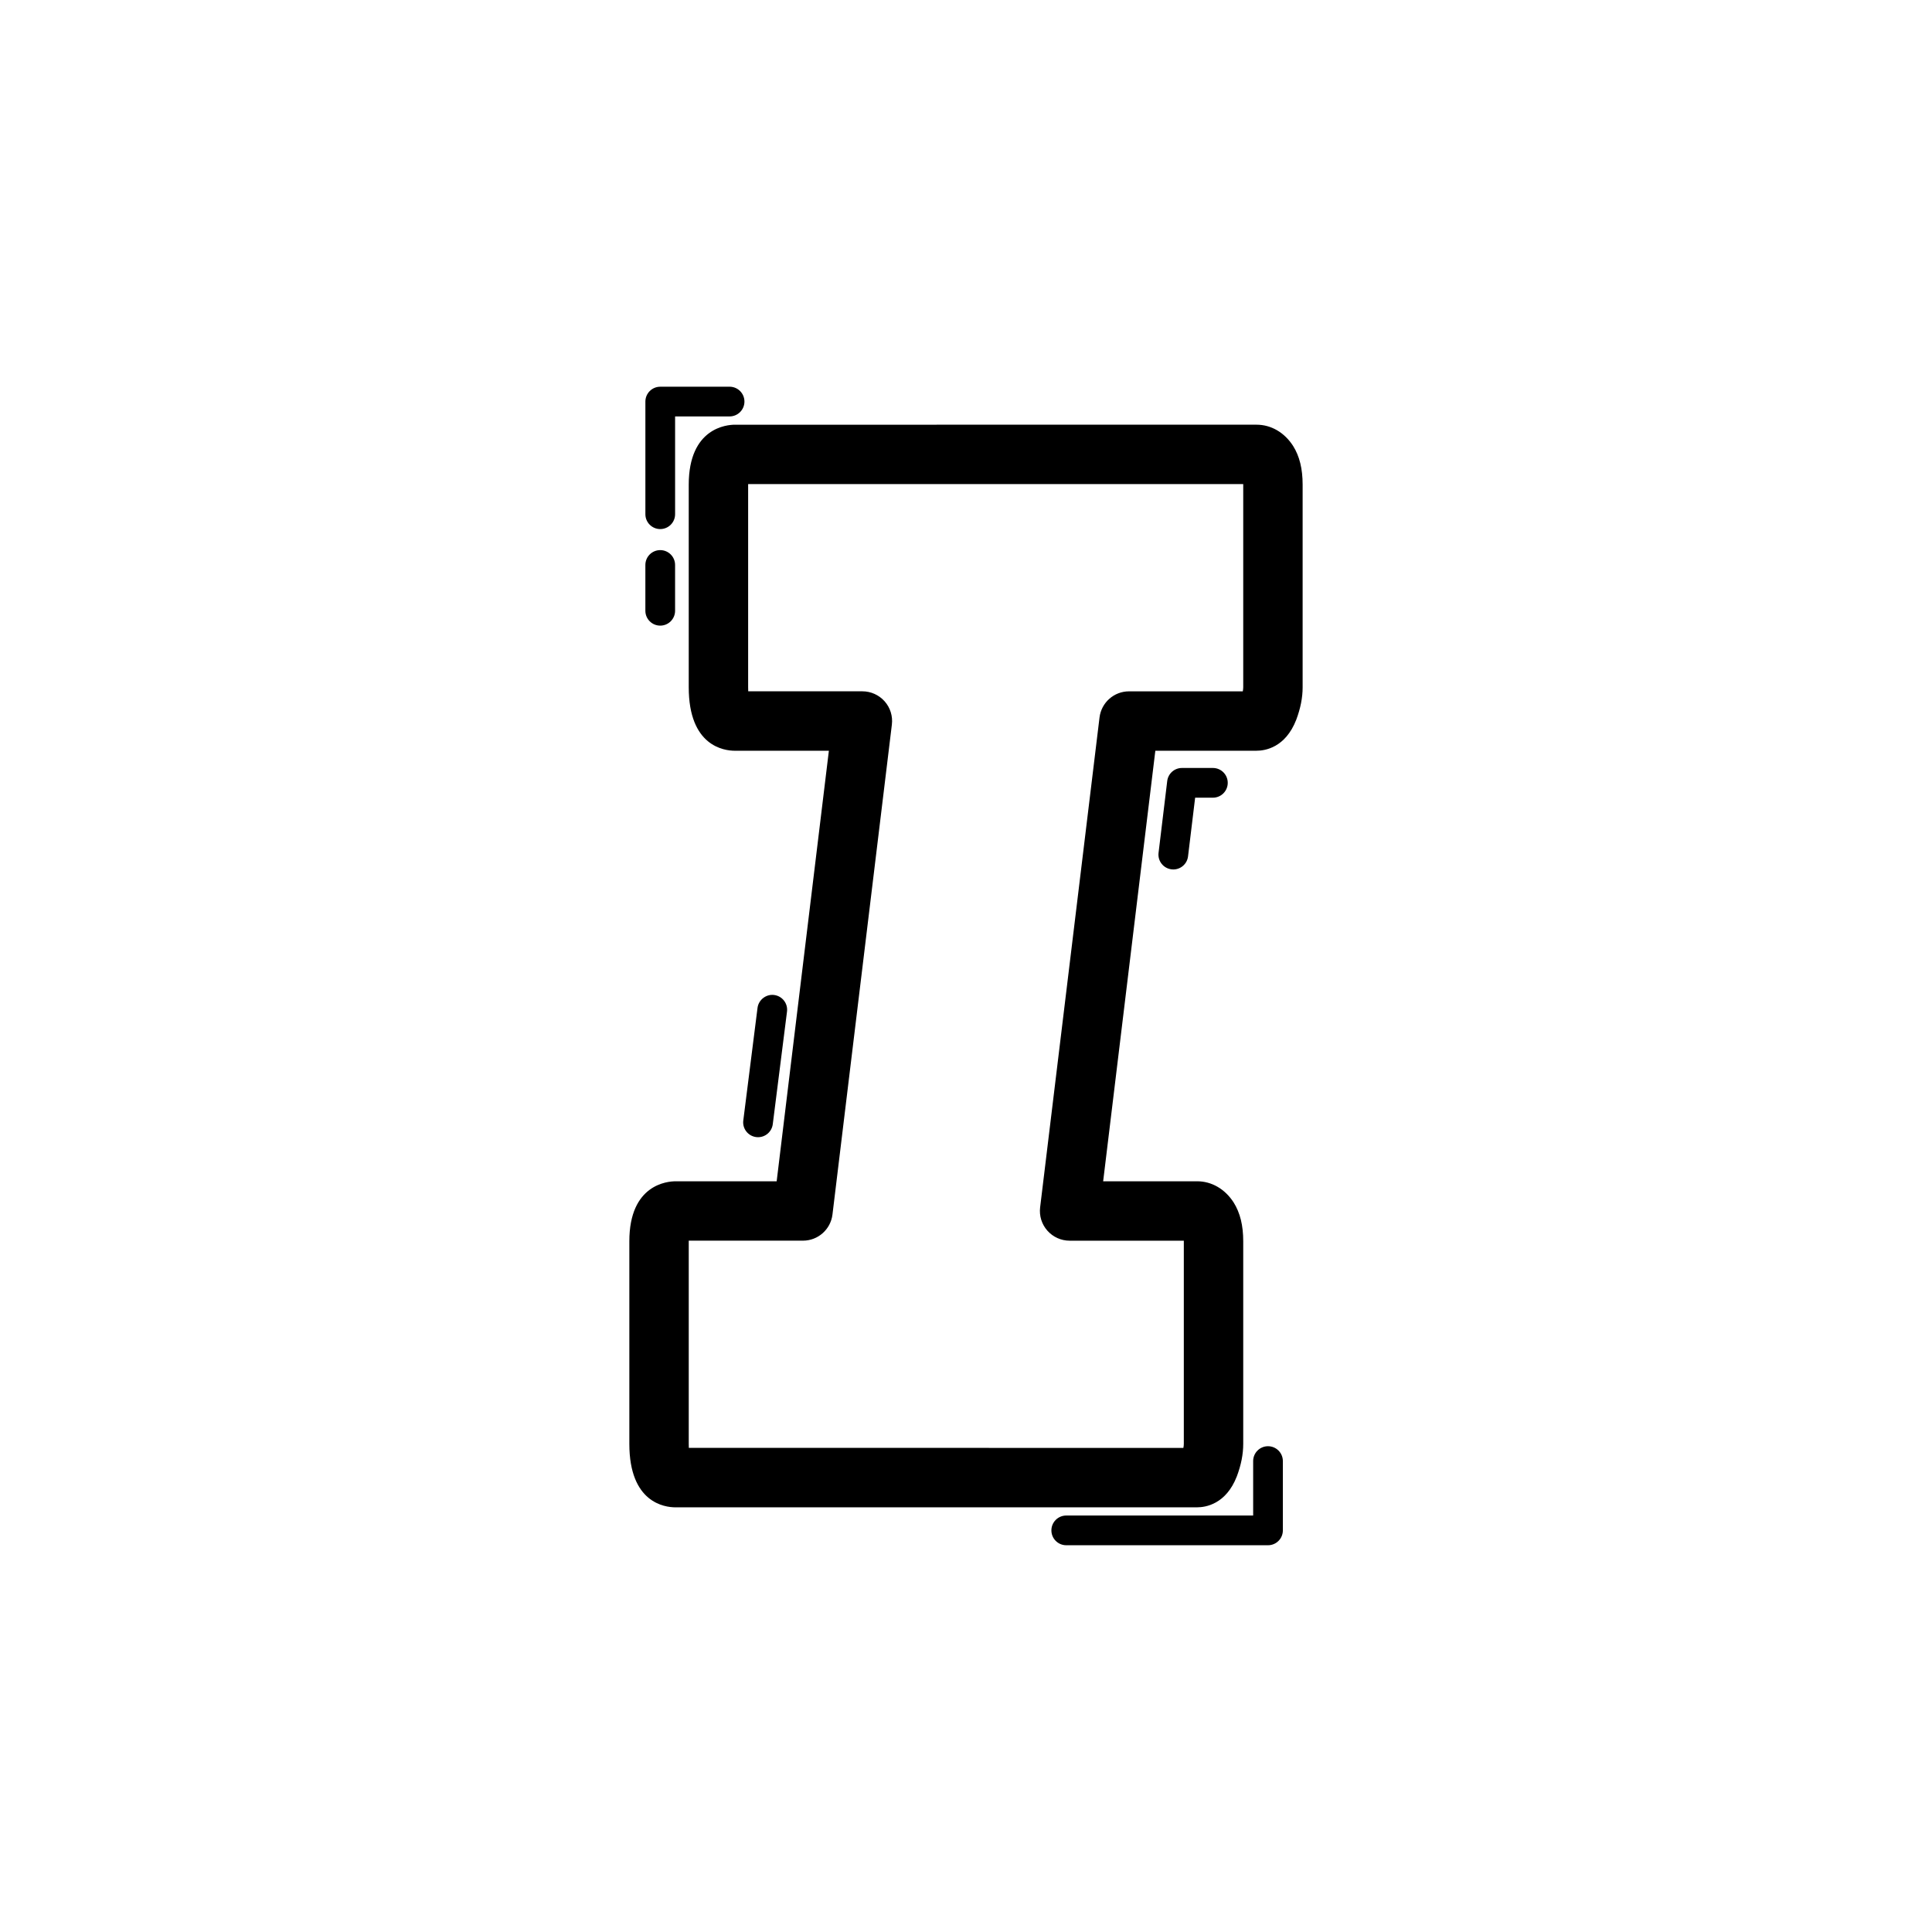 <?xml version="1.0" encoding="UTF-8"?>
<!-- Uploaded to: SVG Repo, www.svgrepo.com, Generator: SVG Repo Mixer Tools -->
<svg fill="#000000" width="800px" height="800px" version="1.1" viewBox="144 144 512 512" xmlns="http://www.w3.org/2000/svg">
 <g>
  <path d="m487.52 334.74c1.137-3.035 1.691-5.852 1.691-8.609v-53.691c0-4.203-0.816-7.543-2.527-10.262-2.297-3.574-5.828-5.629-9.688-5.629l-138.25 0.004c-2.043 0-12.223 0.77-12.223 15.891v53.691c0 15.605 9.355 16.82 12.223 16.82h24.914l-13.836 114.1h-26.82c-2.043 0-12.223 0.77-12.223 15.891v53.691c0 15.605 9.355 16.82 12.223 16.82l138.25-0.004c2.207 0 7.641-0.793 10.523-8.211 1.137-3.035 1.691-5.852 1.691-8.609v-53.691c0-4.191-0.816-7.527-2.543-10.285-2.297-3.559-5.82-5.606-9.672-5.606h-24.906l13.828-114.1h26.82c2.207 0 7.641-0.793 10.523-8.211zm-14.051-62.297v53.691c0 0.324-0.039 0.676-0.117 1.078h-30.152c-3.981 0-7.332 2.977-7.816 6.926l-15.742 129.84c-0.27 2.238 0.43 4.481 1.93 6.164 1.492 1.684 3.637 2.652 5.887 2.652h30.266v0.145 53.691c0 0.324-0.039 0.676-0.117 1.078l-131.06-0.008c-0.016-0.316-0.023-0.676-0.023-1.078v-53.691-0.145h30.277c3.981 0 7.332-2.977 7.812-6.926l15.742-129.84c0.273-2.238-0.426-4.481-1.922-6.164s-3.641-2.652-5.891-2.652h-30.254c-0.016-0.316-0.023-0.676-0.023-1.078v-53.691-0.145h131.2c0.004 0.051 0.004 0.105 0.004 0.152z"/>
  <path d="m476.1 531.2v14.43h-49.531c-2.176 0-3.938 1.762-3.938 3.938 0 2.176 1.762 3.938 3.938 3.938h53.465c2.176 0 3.938-1.762 3.938-3.938v-18.367c0-2.176-1.762-3.938-3.938-3.938-2.172 0-3.934 1.762-3.934 3.938z"/>
  <path d="m318.97 284.21c2.176 0 3.938-1.762 3.938-3.938v-25.914h14.438c2.176 0 3.938-1.762 3.938-3.938s-1.762-3.938-3.938-3.938l-18.375 0.004c-2.176 0-3.938 1.762-3.938 3.938v29.852c0 2.172 1.762 3.934 3.938 3.934z"/>
  <path d="m315.03 305.86c0 2.176 1.762 3.938 3.938 3.938s3.938-1.762 3.938-3.938v-12.137c0-2.176-1.762-3.938-3.938-3.938s-3.938 1.762-3.938 3.938z"/>
  <path d="m457.23 347.52c-1.992 0-3.668 1.484-3.906 3.469l-2.297 19.02c-0.262 2.152 1.277 4.113 3.438 4.375 0.152 0.023 0.316 0.031 0.477 0.031 1.961 0 3.66-1.469 3.898-3.469l1.883-15.551h4.703c2.176 0 3.938-1.762 3.938-3.938s-1.762-3.938-3.938-3.938z"/>
  <path d="m344.89 445.37c1.957 0 3.648-1.453 3.902-3.445l3.773-29.844c0.273-2.152-1.254-4.121-3.414-4.398-2.102-0.277-4.125 1.262-4.398 3.414l-3.773 29.844c-0.273 2.152 1.254 4.121 3.414 4.398 0.164 0.023 0.332 0.031 0.496 0.031z"/>
 </g>
</svg>